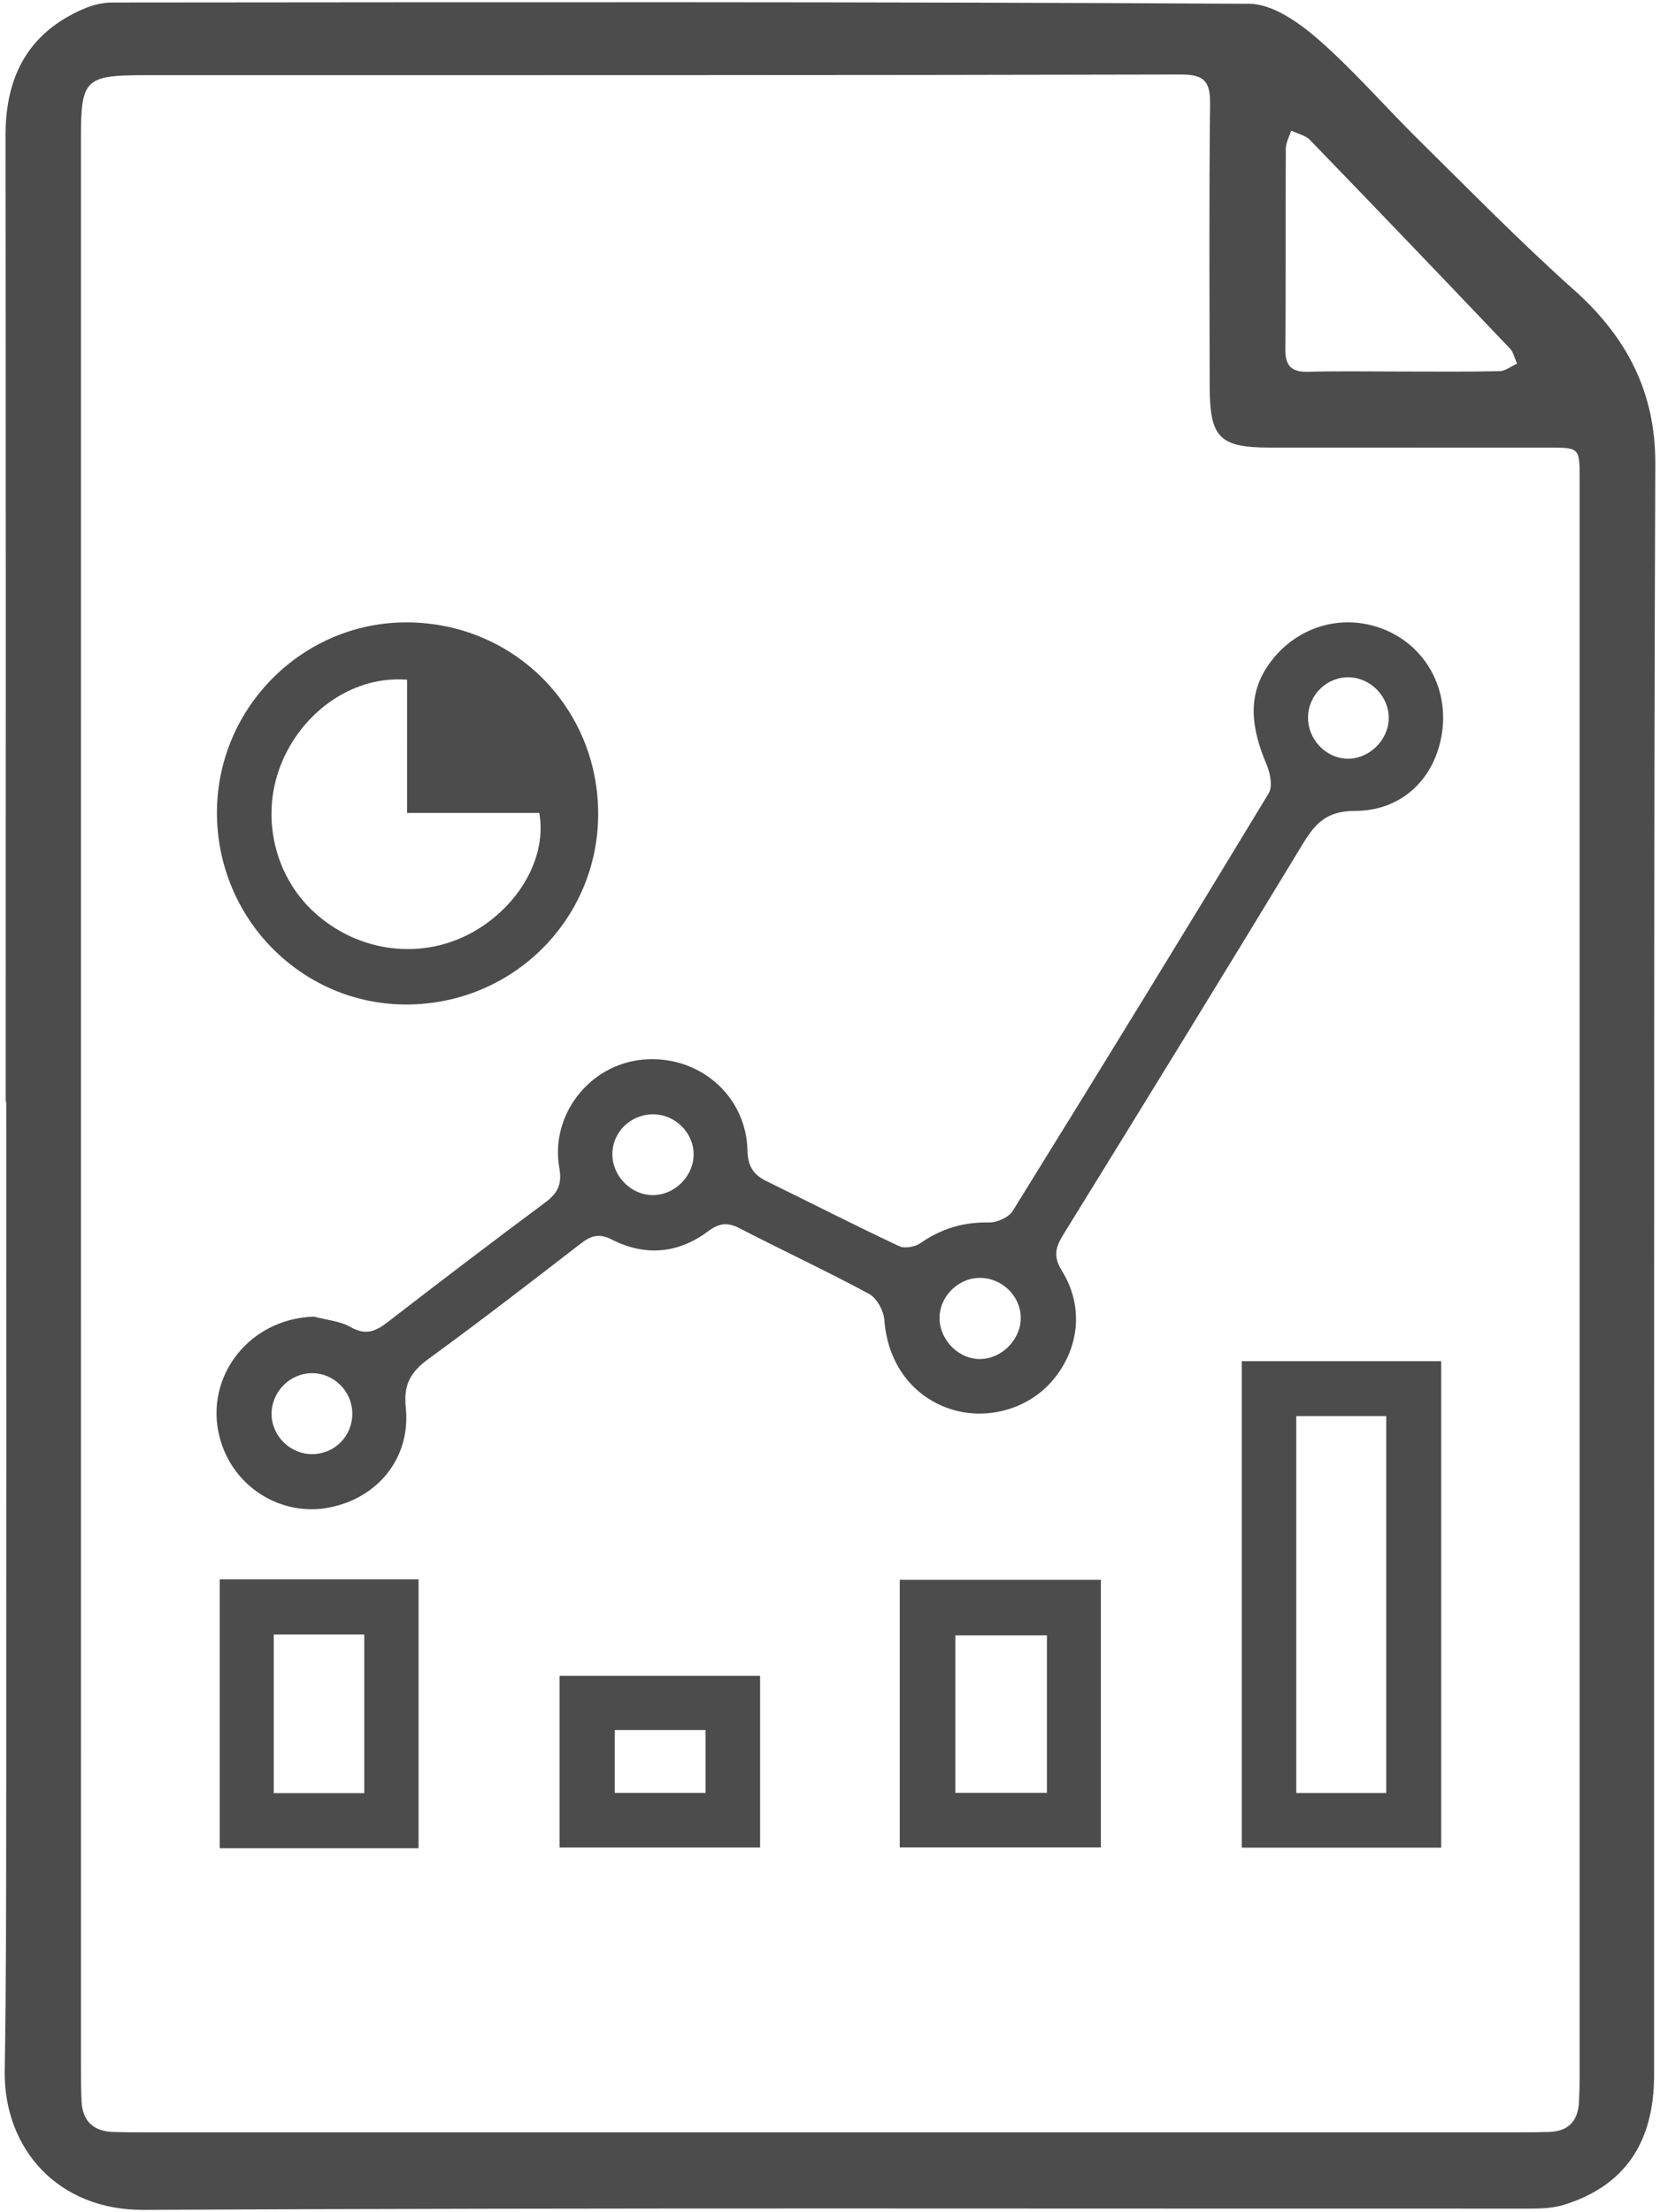 <?xml version="1.0" encoding="utf-8"?>
<!-- Generator: Adobe Illustrator 17.0.0, SVG Export Plug-In . SVG Version: 6.00 Build 0)  -->
<!DOCTYPE svg PUBLIC "-//W3C//DTD SVG 1.1//EN" "http://www.w3.org/Graphics/SVG/1.1/DTD/svg11.dtd">
<svg version="1.1" id="Layer_1" xmlns="http://www.w3.org/2000/svg" xmlns:xlink="http://www.w3.org/1999/xlink" x="0px" y="0px"
	 width="376px" height="501px" viewBox="0 0 376 501" enable-background="new 0 0 376 501" xml:space="preserve">
<g>
	<path fill="#4C4C4C" d="M1.292,249.548c0-72.958,0.046-145.917-0.041-218.875C1.235,17.284,6.418,7.384,18.985,1.986
		c1.982-0.851,4.264-1.414,6.408-1.416C111.256,0.5,197.12,0.369,282.98,0.857c5.225,0.03,11.169,4.193,15.472,7.935
		c8.142,7.081,15.237,15.353,22.945,22.949c11.632,11.463,23.068,23.163,35.238,34.033c11.877,10.61,18.359,23.145,18.297,39.168
		c-0.171,44.221-0.229,88.443-0.249,132.665c-0.036,77.432-0.002,154.863-0.018,232.295c-0.003,15.364-6.638,25.077-20.21,29.389
		c-2.391,0.76-5.053,0.925-7.59,0.926c-104.791,0.044-209.584-0.234-314.373,0.282C13.067,500.595,0.78,486.565,1.073,468.93
		c0.326-19.61,0.318-39.227,0.333-58.841c0.039-53.514,0.013-107.027,0.013-160.541C1.377,249.548,1.334,249.548,1.292,249.548z
		 M18.332,249.814c0,72.947-0.001,145.893,0.005,218.84c0,2.408,0.019,4.818,0.132,7.222c0.213,4.565,2.713,6.846,7.227,6.983
		c1.891,0.057,3.784,0.081,5.676,0.081c104.603,0.004,209.205,0.004,313.808,0c1.892,0,3.785-0.03,5.676-0.085
		c4.375-0.126,6.574-2.471,6.791-6.768c0.087-1.717,0.15-3.438,0.15-5.157c0.008-120.947,0.009-241.894,0.004-362.841
		c0-6.552-0.159-6.707-6.567-6.71c-21.161-0.012-42.323,0.005-63.484-0.009c-11.552-0.008-13.729-2.187-13.748-13.922
		c-0.034-21.333-0.149-42.668,0.087-63.999c0.057-5.165-1.459-6.588-6.718-6.575c-78.28,0.191-156.56,0.139-234.84,0.155
		c-13.177,0.003-14.195,1.015-14.195,13.944C18.33,103.921,18.332,176.867,18.332,249.814z M317.472,84.144
		c7.394,0,14.789,0.088,22.179-0.081c1.336-0.03,2.647-1.115,3.97-1.712c-0.529-1.157-0.797-2.564-1.626-3.435
		c-15.035-15.793-30.114-31.545-45.278-47.213c-1.041-1.075-2.828-1.427-4.268-2.116c-0.42,1.373-1.197,2.744-1.205,4.119
		c-0.087,15.131,0.021,30.263-0.107,45.393c-0.032,3.815,1.425,5.199,5.187,5.101C303.369,84.016,310.423,84.147,317.472,84.144z"/>
	<path fill="#4C4C4C" d="M71.122,298.199c2.792,0.748,5.874,0.985,8.305,2.368c3.352,1.906,5.602,1.021,8.319-1.08
		c11.841-9.156,23.756-18.219,35.763-27.155c2.81-2.091,3.836-4.115,3.185-7.781c-2.122-11.961,6.735-23.326,18.682-24.539
		c12.713-1.291,23.672,7.969,23.933,20.595c0.071,3.455,1.323,5.439,4.24,6.869c10.039,4.923,20.003,10.002,30.117,14.763
		c1.258,0.592,3.608,0.156,4.83-0.695c4.713-3.282,9.734-4.792,15.501-4.675c1.817,0.037,4.477-1.141,5.387-2.608
		c19.491-31.428,38.833-62.949,57.981-94.586c0.927-1.531,0.36-4.529-0.449-6.449c-3.383-8.031-4.794-15.837,0.953-23.417
		c6.183-8.155,16.552-11.016,25.845-7.17c9.216,3.813,14.452,13.33,12.895,23.434c-1.572,10.195-8.963,17.583-19.756,17.587
		c-6.324,0.002-8.934,2.803-11.779,7.496c-17.918,29.562-36.04,59.001-54.2,88.417c-1.774,2.873-2.392,4.943-0.35,8.233
		c5.07,8.169,3.935,17.798-2.175,24.927c-5.645,6.586-15.258,9.138-23.509,6.24c-8.598-3.02-13.848-10.623-14.53-20.036
		c-0.151-2.085-1.711-4.946-3.463-5.891c-9.678-5.22-19.663-9.867-29.436-14.918c-2.716-1.404-4.635-1.043-6.996,0.722
		c-6.821,5.1-14.29,5.722-21.843,1.887c-2.795-1.419-4.623-0.943-6.91,0.821c-11.442,8.827-22.876,17.673-34.556,26.178
		c-3.993,2.908-5.751,5.728-5.195,10.999c1.196,11.344-6.231,20.52-17.296,22.687c-10.5,2.056-20.946-4.09-24.406-14.359
		C45.437,312.894,55.873,298.627,71.122,298.199z M157.111,261.534c0.066-4.927-4.138-9.138-9.146-9.159
		c-5.109-0.022-9.248,4.015-9.256,9.028c-0.008,4.972,4.206,9.254,9.125,9.273C152.763,270.694,157.045,266.474,157.111,261.534z
		 M221.779,289.425c-4.959,0.094-9.115,4.432-8.958,9.349c0.159,4.969,4.563,9.203,9.389,9.026c4.905-0.18,9.1-4.598,8.995-9.473
		C231.099,293.38,226.809,289.329,221.779,289.425z M305.165,171.835c4.886,0.105,9.269-4.112,9.392-9.035
		c0.123-4.944-4.012-9.275-8.975-9.401c-5.001-0.127-9.206,3.932-9.303,8.98C296.181,167.389,300.261,171.729,305.165,171.835z
		 M79.797,320.061c-0.062-5.041-4.237-9.137-9.23-9.057c-5.001,0.08-9.1,4.29-9.053,9.299c0.047,4.988,4.281,9.103,9.294,9.033
		C75.89,329.266,79.86,325.169,79.797,320.061z"/>
	<path fill="#4C4C4C" d="M135.491,184.356c-0.018,23.892-19.374,43.121-43.433,43.148c-23.779,0.027-43.047-19.577-42.917-43.665
		c0.128-23.728,19.554-43.022,43.172-42.879C116.438,141.107,135.509,160.274,135.491,184.356z M92.213,153.954
		c-11.674-0.987-23.041,6.595-28.141,18.153c-5.23,11.854-2.322,25.92,7.145,34.555c9.98,9.103,24.388,10.89,35.875,4.449
		c10.458-5.864,16.857-16.961,15.058-26.987c-9.733,0-19.604,0-29.938,0C92.213,173.737,92.213,164.002,92.213,153.954z"/>
	<path fill="#4C4C4C" d="M281.275,308.277c15.159,0,30.019,0,45.165,0c0,36.819,0,73.343,0,110.194c-15.045,0-29.911,0-45.165,0
		C281.275,381.893,281.275,345.38,281.275,308.277z M293.614,320.721c0,28.801,0,57.072,0,85.367c7.096,0,13.865,0,20.376,0
		c0-28.651,0-56.913,0-85.367C307.04,320.721,300.558,320.721,293.614,320.721z"/>
	<path fill="#4C4C4C" d="M203.803,418.411c0-20.379,0-40.276,0-60.604c15.199,0,30.202,0,45.548,0c0,20.153,0,40.184,0,60.604
		C234.247,418.411,219.24,418.411,203.803,418.411z M237.13,370.385c-7.253,0-13.974,0-20.745,0c0,12.19,0,23.919,0,35.661
		c7.093,0,13.828,0,20.745,0C237.13,394.04,237.13,382.447,237.13,370.385z"/>
	<path fill="#4C4C4C" d="M94.803,418.602c-15.173,0-29.904,0-45.031,0c0-20.304,0-40.452,0-60.914c15.011,0,29.856,0,45.031,0
		C94.803,377.99,94.803,398.012,94.803,418.602z M62.008,370.199c0,12.333,0,24.073,0,35.918c7.055,0,13.778,0,20.497,0
		c0-12.155,0-23.902,0-35.918C75.607,370.199,69.015,370.199,62.008,370.199z"/>
	<path fill="#4C4C4C" d="M172.167,379.544c0,12.937,0,25.733,0,38.893c-15.094,0-30.096,0-45.425,0c0-12.909,0-25.705,0-38.893
		C141.895,379.544,156.884,379.544,172.167,379.544z M139.246,391.82c0,5.087,0,9.637,0,14.249c7.042,0,13.773,0,20.56,0
		c0-4.928,0-9.462,0-14.249C152.907,391.82,146.3,391.82,139.246,391.82z"/>
</g>
</svg>
